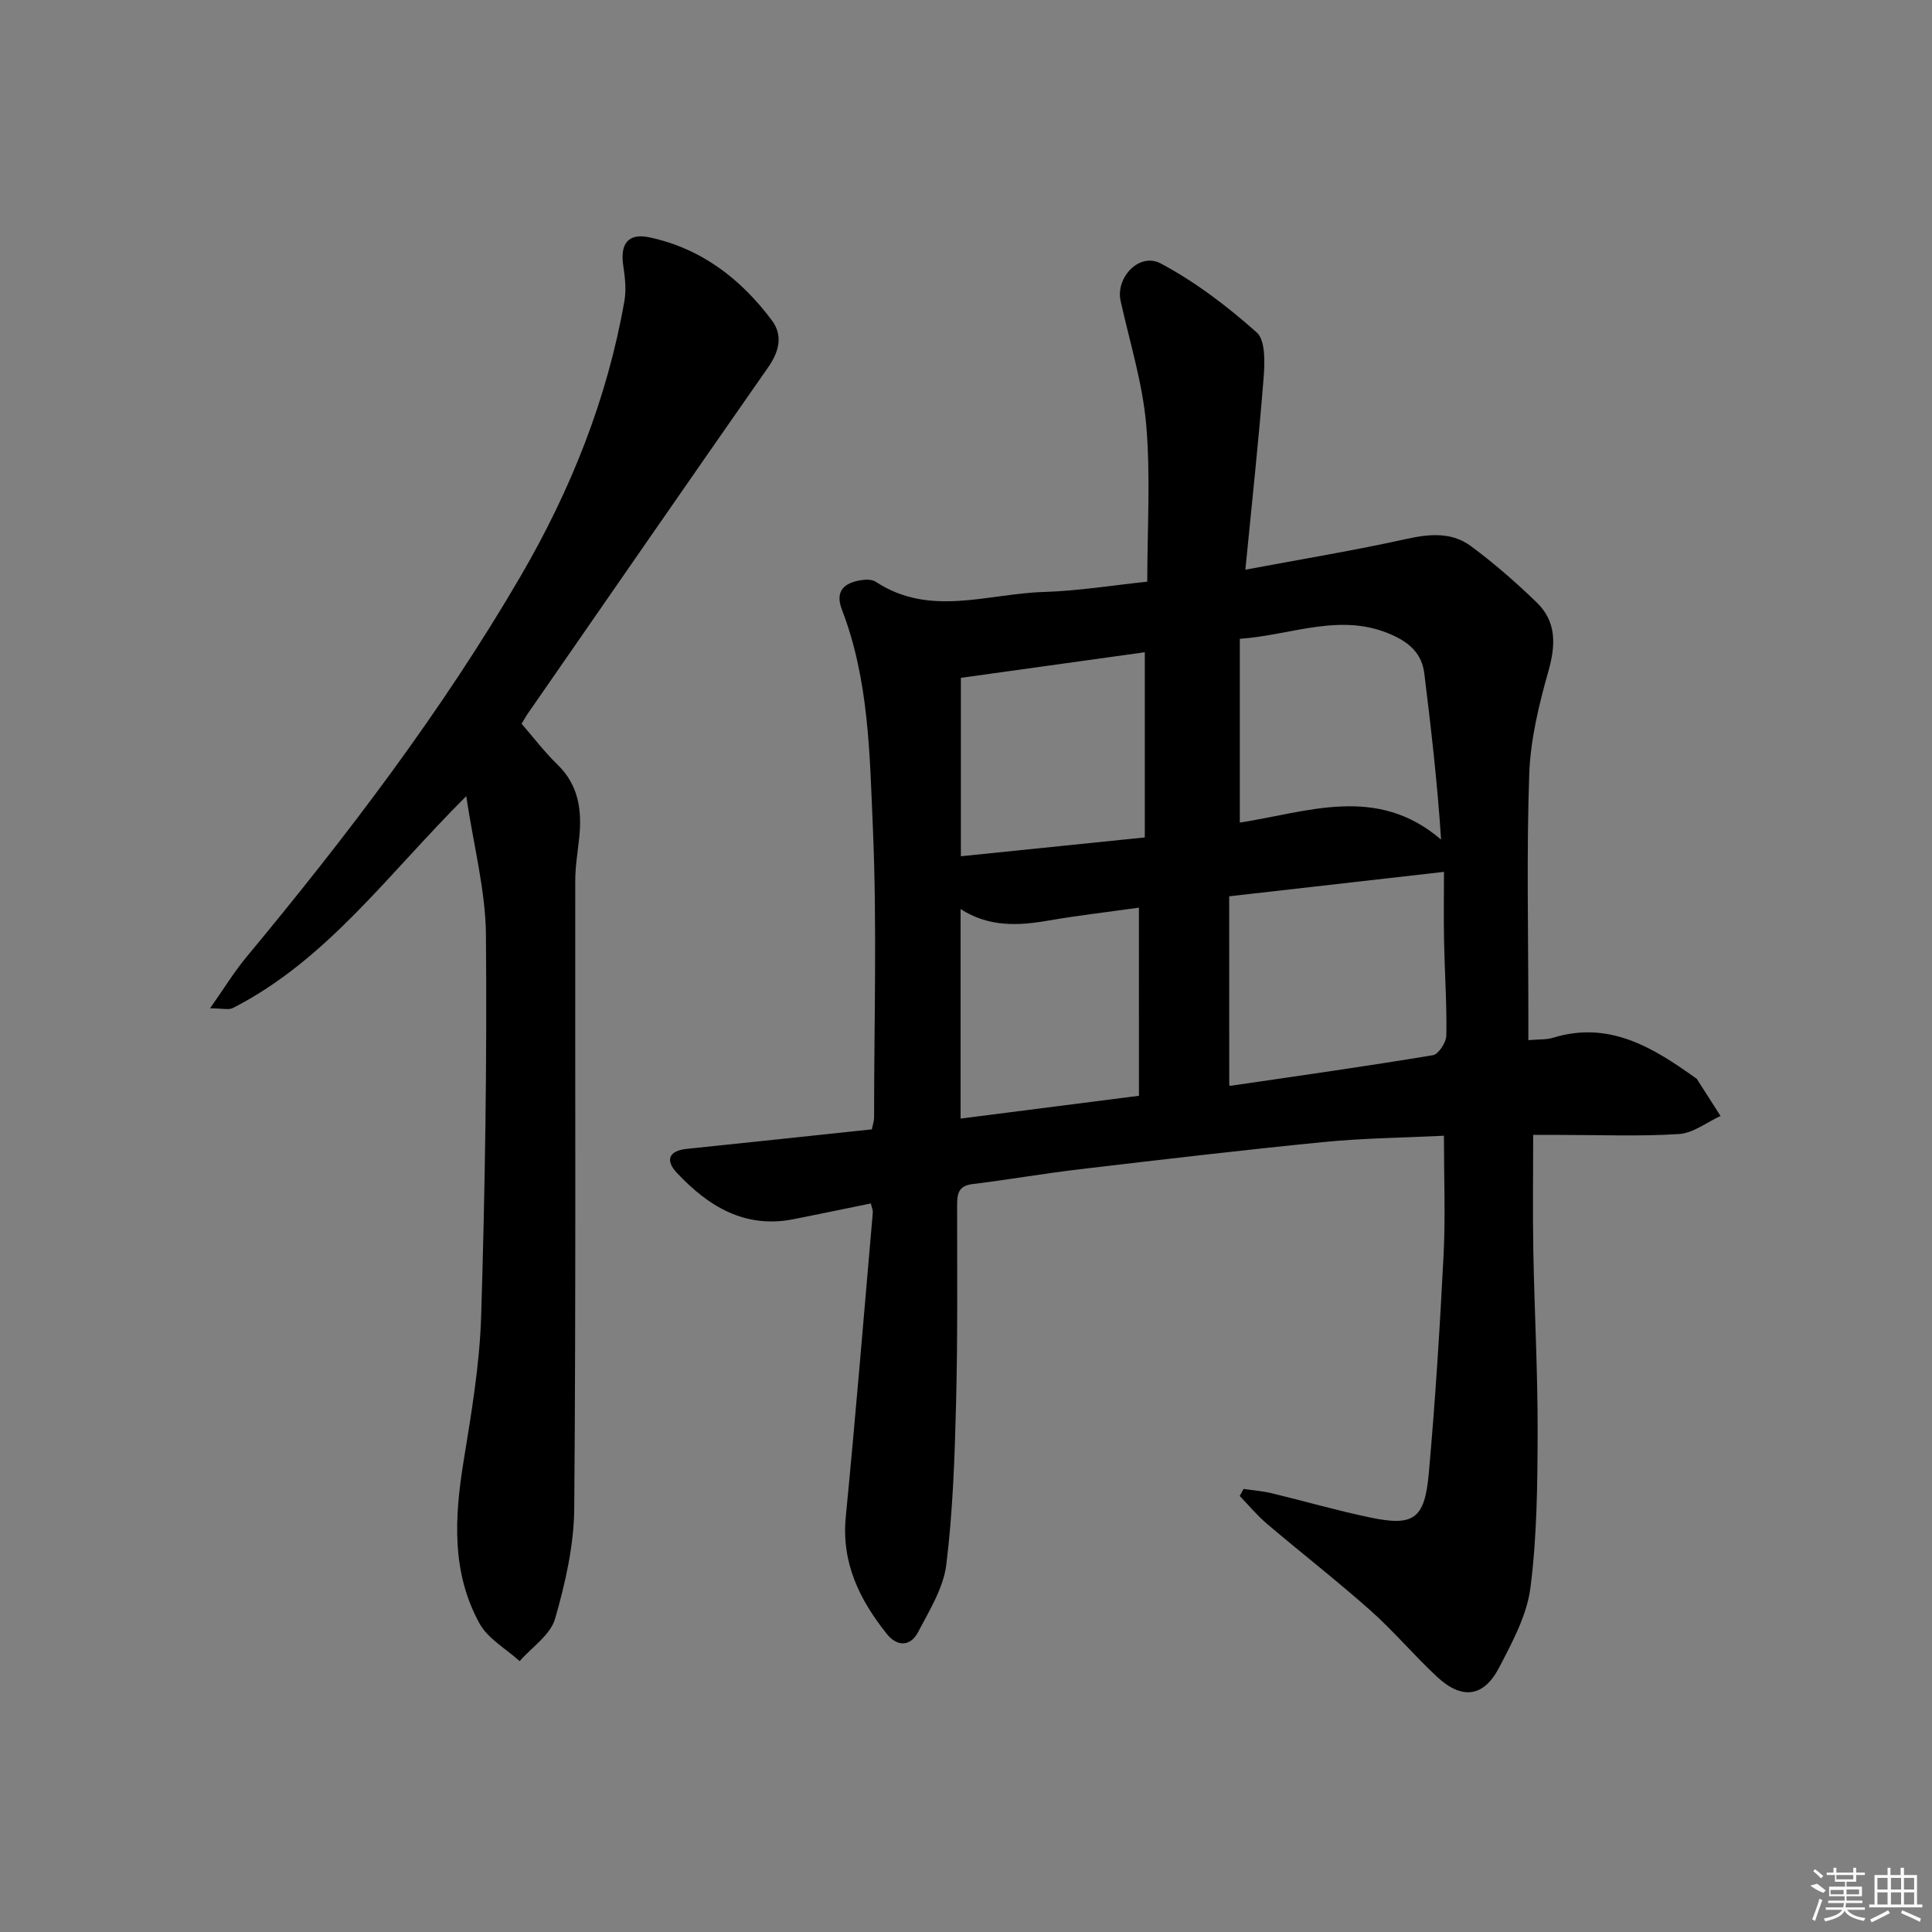 <svg enable-background="new 0 0 400 400" viewBox="0 0 400 400" xmlns="http://www.w3.org/2000/svg"><rect x="0" y="0" width="400" height="400" fill="#808080" stroke="none"/><path d="m180.3 249.16c-5.62 1.15-10.8 2.23-15.99 3.26-10.15 2.01-17.72-2.7-24.23-9.66-2.32-2.49-1.68-4.51 2.11-4.9 12.72-1.31 25.43-2.67 38.32-4.04.17-.87.46-1.66.46-2.44 0-19.99.62-40.01-.25-59.97-.66-15.18-.8-30.63-6.41-45.19-1.51-3.92.54-5.6 4.09-6.12.94-.14 2.16-.14 2.9.34 11.21 7.4 23.19 2.46 34.83 2.12 7.09-.21 14.14-1.37 21.4-2.13 0-10.99.7-21.82-.22-32.5-.75-8.64-3.42-17.11-5.3-25.64-1.06-4.83 3.87-10.11 8.32-7.74 7.15 3.81 13.78 8.87 19.85 14.27 1.84 1.64 1.69 6.21 1.44 9.36-1.01 12.86-2.4 25.7-3.78 39.77 11.73-2.2 22.61-3.99 33.37-6.37 4.8-1.06 9.38-1.44 13.33 1.49 4.79 3.54 9.32 7.5 13.61 11.65 4.12 3.99 3.97 8.79 2.43 14.23-1.96 6.95-3.72 14.18-3.97 21.34-.57 16.47-.18 32.98-.18 49.47v5.59c2.19-.19 3.72-.07 5.08-.49 11.6-3.56 20.62 1.94 29.43 8.25.14.1.31.17.39.3 1.64 2.54 3.26 5.09 4.89 7.64-2.86 1.31-5.66 3.55-8.6 3.74-8.13.52-16.32.18-24.48.18-1.8 0-3.61 0-5.71 0 0 8.29-.12 16.22.03 24.14.23 12.47.92 24.94.89 37.41-.03 10.75-.13 21.58-1.49 32.2-.73 5.72-3.76 11.3-6.5 16.56-3.2 6.14-7.7 6.66-12.85 1.87-4.75-4.41-8.94-9.43-13.78-13.73-6.96-6.18-14.33-11.91-21.43-17.94-2.04-1.73-3.76-3.83-5.63-5.76.27-.48.53-.97.8-1.45 1.96.29 3.95.43 5.87.9 6.77 1.63 13.47 3.58 20.28 5 9.07 1.9 11.35.38 12.2-9.17 1.35-15.05 2.29-30.14 3.06-45.23.4-7.93.07-15.89.07-24.63-8.19.41-16.6.49-24.93 1.31-16.85 1.66-33.66 3.65-50.47 5.63-7.42.87-14.78 2.17-22.2 3.07-3.03.37-3.19 2.14-3.19 4.52 0 13.66.13 27.33-.22 40.98-.28 11.12-.66 22.28-2.02 33.3-.6 4.84-3.5 9.49-5.85 13.97-1.59 3.03-4.35 3.03-6.48.35-5.62-7.06-9.41-14.69-8.48-24.23 2.05-21 3.77-42.04 5.6-63.06.03-.43-.21-.91-.41-1.82zm74.2-24.51c-.22-.1.09.18.35.14 13.95-2.04 27.9-4.01 41.81-6.32 1.17-.19 2.77-2.66 2.79-4.1.11-6.47-.34-12.94-.47-19.42-.1-4.9-.02-9.8-.02-14.44-15.06 1.71-29.33 3.34-44.47 5.06.01 12.95.01 25.71.01 39.08zm2.19-54.34c14.06-2.17 28.36-7.92 41.67 3.52-.79-12.07-2.1-23.23-3.47-34.38-.49-4.02-2.95-6.31-6.6-7.96-10.62-4.82-20.66-.01-31.6.77zm-20.89 17.61c-6.54.92-12.63 1.61-18.66 2.66-6.28 1.1-12.38 1.41-18.26-2.37v43.38c12.6-1.61 24.69-3.15 36.93-4.72-.01-13.05-.01-25.64-.01-38.95zm1.22-14.54c0-12.93 0-25.45 0-38.34-12.59 1.75-25.13 3.5-38.08 5.3v36.94c12.63-1.29 25.1-2.56 38.08-3.9z"/><path d="m96.53 164.84c-16.29 16.22-28.83 33.9-48.32 43.86-.87.45-2.17.06-4.72.06 2.91-4.13 5.01-7.59 7.57-10.66 20.74-24.99 40.4-50.77 56.77-78.88 10.34-17.76 17.9-36.64 21.46-56.97.41-2.36.09-4.92-.26-7.33-.66-4.47 1.06-6.7 5.38-5.79 10.76 2.28 18.99 8.6 25.43 17.25 2.31 3.11 1.45 6.45-.81 9.68-16.66 23.86-33.2 47.8-49.78 71.72-.38.54-.69 1.13-1.26 2.07 2.42 2.78 4.72 5.82 7.42 8.44 4.41 4.28 5.1 9.48 4.51 15.16-.31 2.96-.82 5.92-.82 8.89-.05 43.31.15 86.62-.21 129.93-.06 7.66-1.83 15.47-3.97 22.88-.97 3.35-4.8 5.88-7.33 8.77-2.83-2.57-6.57-4.63-8.31-7.8-5.82-10.56-5.18-21.97-3.31-33.52 1.62-9.99 3.34-20.06 3.65-30.14.8-26.28 1.22-52.59.99-78.88-.08-9.18-2.52-18.32-4.08-28.74z"/><g fill="#fafafa"><path d="m374.8 390.4 1.4-.4c.7.5 1.3 1 1.8 1.4l-.5.5c-1.5-.6-2.1-1.1-2.7-1.5zm1 7.3-.6-.3c.5-1.4 1.1-2.8 1.5-4.3.2.1.4.2.6.3-.5 1.3-1 2.8-1.5 4.3zm-.4-10.3.4-.4c.4.3 1 .8 1.7 1.4l-.5.5c-.4-.5-1-1-1.6-1.5zm2.5.3h1.7v-1h.6v1h3.5v-1h.6v1h1.8v.5h-1.8v1.4h-2v1h3.2v2h-3.2v.9h3.3v.5h-3.4c0 .3-.1.6-.1.9h4v.5h-3.7c.7.9 1.9 1.5 3.8 1.7-.1.2-.2.4-.3.6-2.1-.4-3.5-1.1-4-2.1-.4 1-1.8 1.7-4 2.2-.1-.2-.2-.4-.3-.6 2.1-.4 3.4-1 3.8-1.8h-3.4v-.5h3.6c.1-.3.1-.6.2-.9h-3.3v-.5h3.4c0-.3 0-.6 0-.9h-3.2v-2h3.3v-1h-2.1v-1.4h-1.7v-.5zm1.1 3.5v1h2.7c0-.3 0-.4 0-.4 0-.1 0-.2 0-.2 0-.1 0-.2 0-.3h-2.7zm1.2-3v.9h3.5v-.9zm4.7 3h-2.6v.6.4h2.6z"/><path d="m393.6 386.7h.6v1.5h2.7v6.1h1.1v.6h-11v-.6h1.1v-6.1h2.7v-1.5h.6v1.5h2.1v-1.5zm-2.7 8.8.4.6c-1.2.6-2.5 1.3-3.8 1.9-.1-.2-.2-.4-.3-.6 1.2-.6 2.5-1.2 3.7-1.9zm-2.2-6.7v2.4h2.1v-2.4zm0 3v2.5h2.1v-2.5zm2.8-3v2.4h2.1v-2.4zm0 3v2.5h2.1v-2.5zm6 6.1c-1.4-.7-2.7-1.3-3.9-1.8l.2-.6c1.5.6 2.7 1.2 3.9 1.7zm-1.2-9.1h-2.1v2.4h2.1zm-2.1 3v2.5h2.1v-2.5z"/></g></svg>